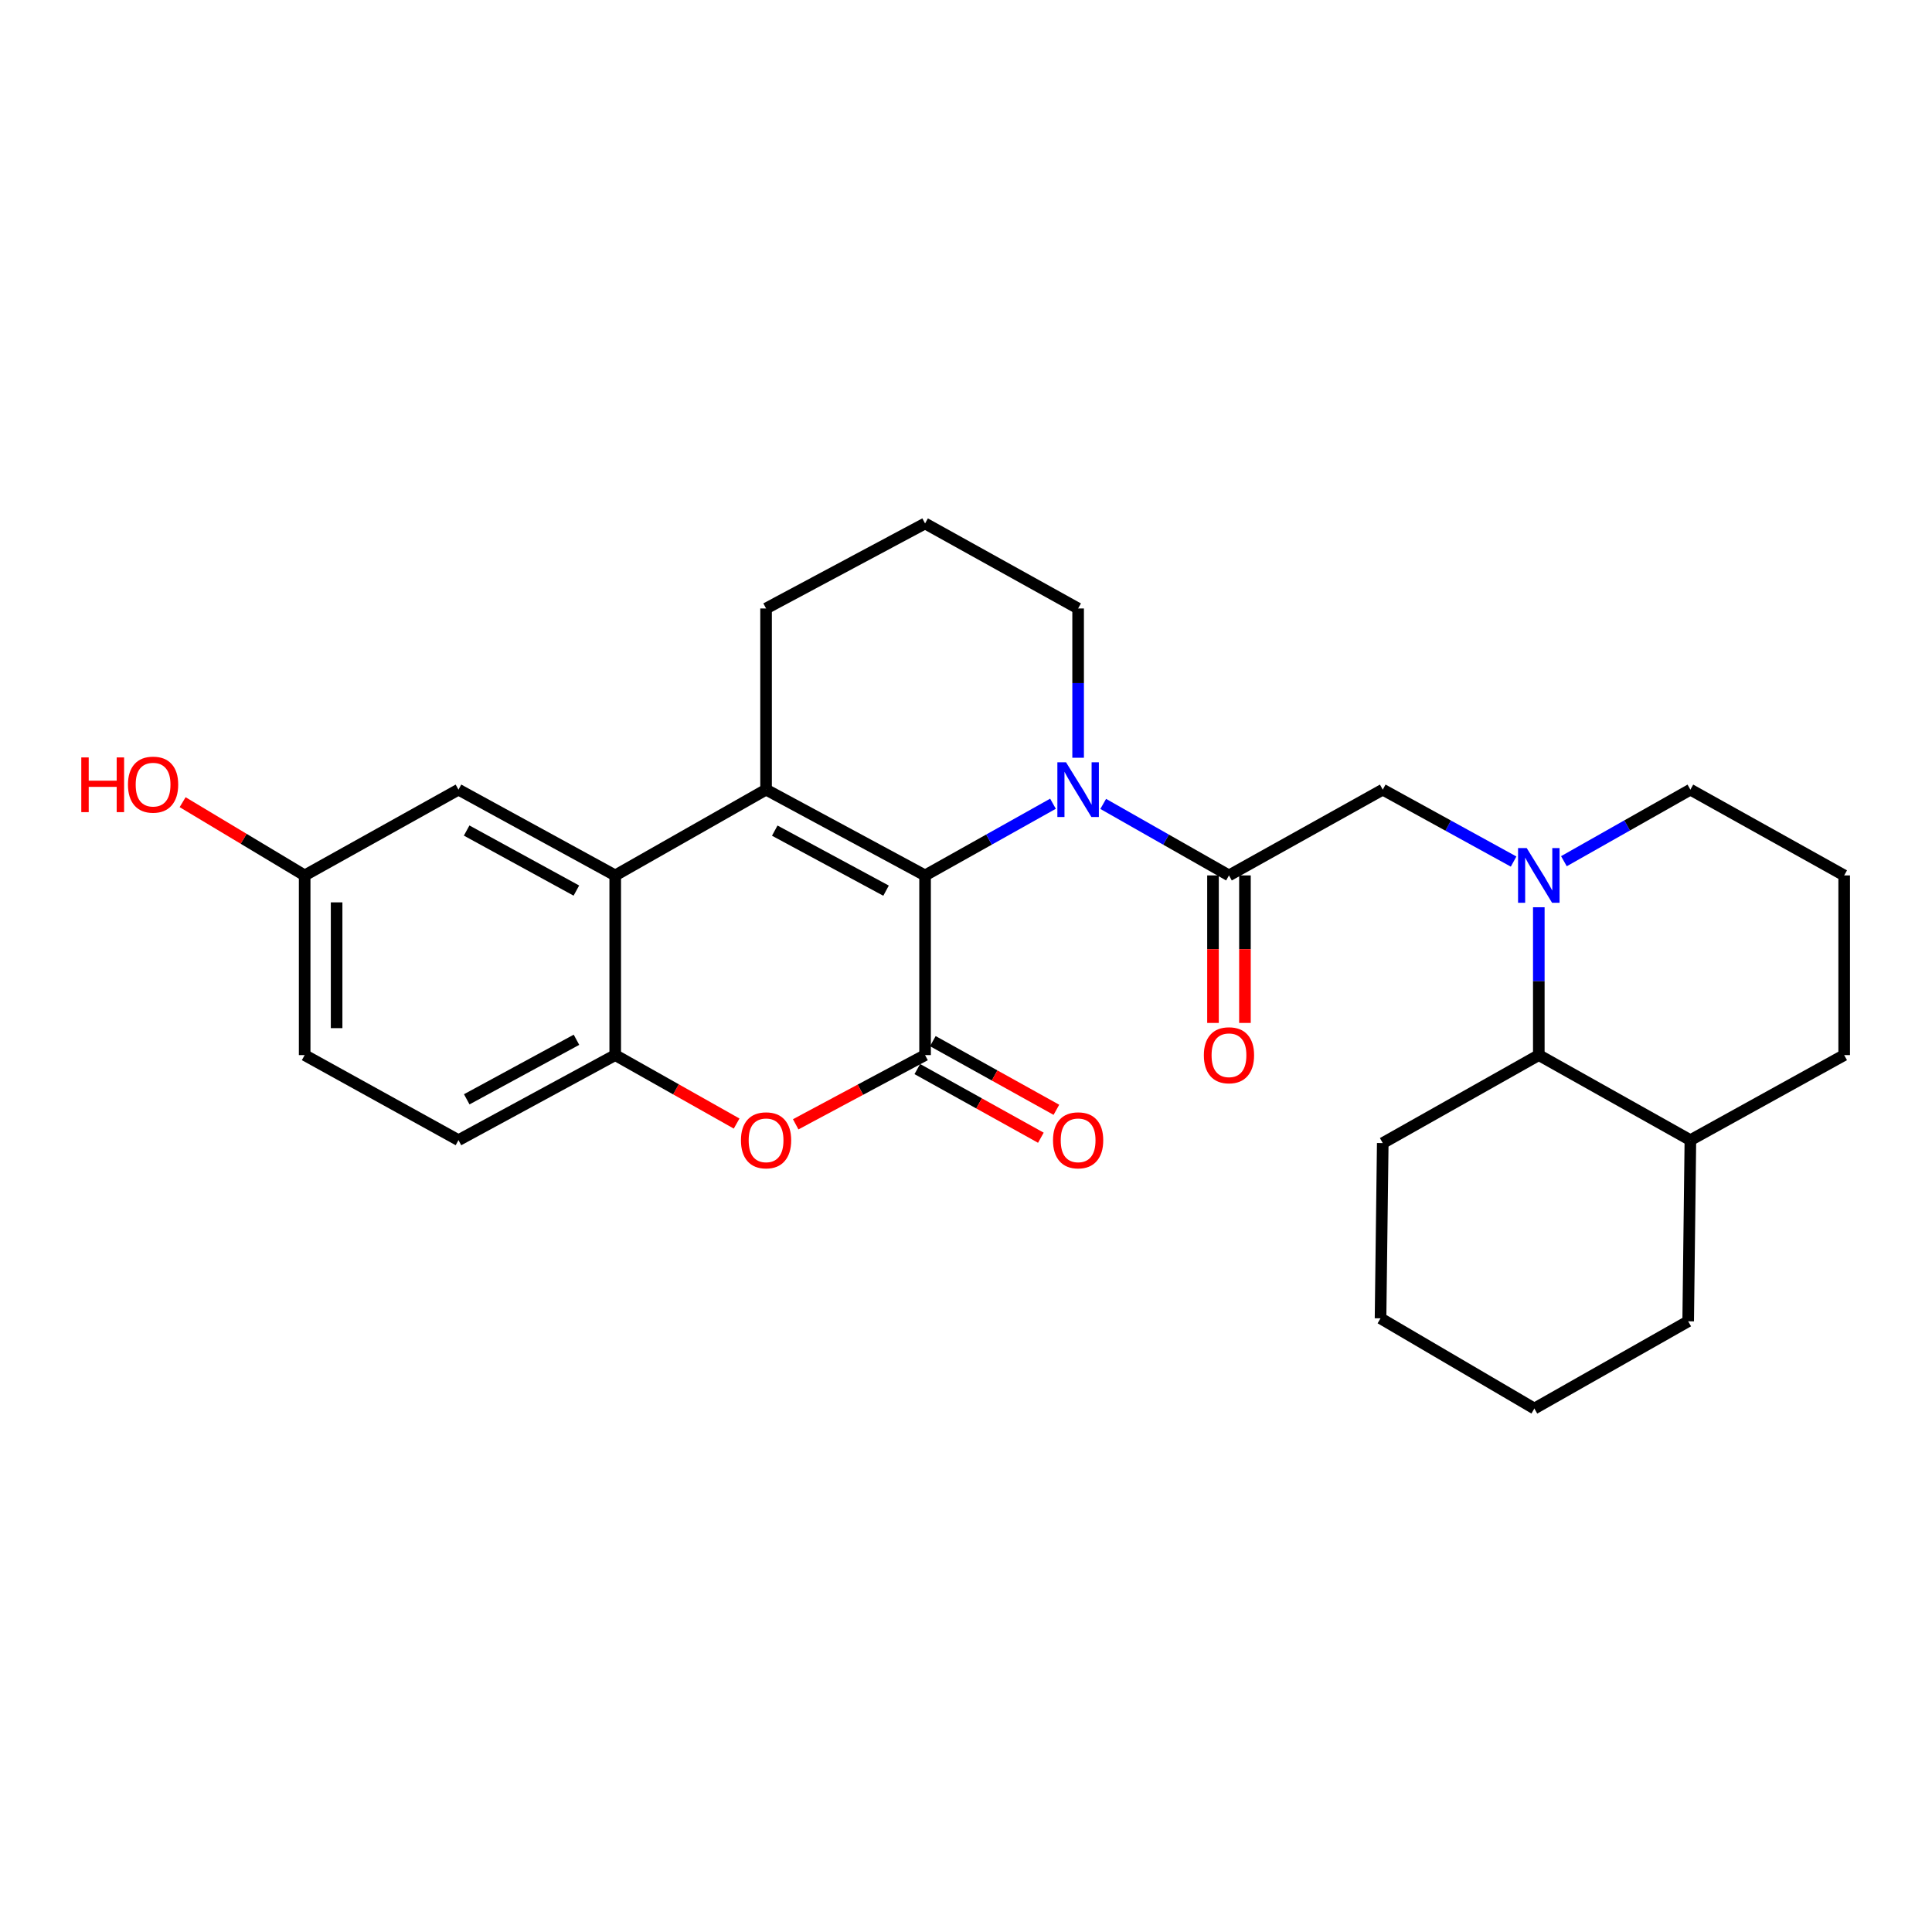 <?xml version='1.0' encoding='iso-8859-1'?>
<svg version='1.1' baseProfile='full'
              xmlns='http://www.w3.org/2000/svg'
                      xmlns:rdkit='http://www.rdkit.org/xml'
                      xmlns:xlink='http://www.w3.org/1999/xlink'
                  xml:space='preserve'
width='1000px' height='1000px' viewBox='0 0 1000 1000'>
<!-- END OF HEADER -->
<rect style='opacity:1.0;fill:#FFFFFF;stroke:none' width='1000' height='1000' x='0' y='0'> </rect>
<path class='bond-0' d='M 478.815,453.113 L 396.517,408.717' style='fill:none;fill-rule:evenodd;stroke:#000000;stroke-width:6px;stroke-linecap:butt;stroke-linejoin:miter;stroke-opacity:1' />
<path class='bond-0' d='M 458.618,461.009 L 401.01,429.932' style='fill:none;fill-rule:evenodd;stroke:#000000;stroke-width:6px;stroke-linecap:butt;stroke-linejoin:miter;stroke-opacity:1' />
<path class='bond-1' d='M 478.815,453.113 L 478.815,546.115' style='fill:none;fill-rule:evenodd;stroke:#000000;stroke-width:6px;stroke-linecap:butt;stroke-linejoin:miter;stroke-opacity:1' />
<path class='bond-2' d='M 478.815,453.113 L 511.919,434.561' style='fill:none;fill-rule:evenodd;stroke:#000000;stroke-width:6px;stroke-linecap:butt;stroke-linejoin:miter;stroke-opacity:1' />
<path class='bond-2' d='M 511.919,434.561 L 545.024,416.008' style='fill:none;fill-rule:evenodd;stroke:#0000FF;stroke-width:6px;stroke-linecap:butt;stroke-linejoin:miter;stroke-opacity:1' />
<path class='bond-3' d='M 396.517,408.717 L 318.437,453.113' style='fill:none;fill-rule:evenodd;stroke:#000000;stroke-width:6px;stroke-linecap:butt;stroke-linejoin:miter;stroke-opacity:1' />
<path class='bond-15' d='M 396.517,408.717 L 396.517,314.943' style='fill:none;fill-rule:evenodd;stroke:#000000;stroke-width:6px;stroke-linecap:butt;stroke-linejoin:miter;stroke-opacity:1' />
<path class='bond-5' d='M 478.815,546.115 L 445.333,564.028' style='fill:none;fill-rule:evenodd;stroke:#000000;stroke-width:6px;stroke-linecap:butt;stroke-linejoin:miter;stroke-opacity:1' />
<path class='bond-5' d='M 445.333,564.028 L 411.851,581.941' style='fill:none;fill-rule:evenodd;stroke:#FF0000;stroke-width:6px;stroke-linecap:butt;stroke-linejoin:miter;stroke-opacity:1' />
<path class='bond-10' d='M 474.798,553.343 L 506.774,571.115' style='fill:none;fill-rule:evenodd;stroke:#000000;stroke-width:6px;stroke-linecap:butt;stroke-linejoin:miter;stroke-opacity:1' />
<path class='bond-10' d='M 506.774,571.115 L 538.751,588.888' style='fill:none;fill-rule:evenodd;stroke:#FF0000;stroke-width:6px;stroke-linecap:butt;stroke-linejoin:miter;stroke-opacity:1' />
<path class='bond-10' d='M 482.832,538.887 L 514.809,556.659' style='fill:none;fill-rule:evenodd;stroke:#000000;stroke-width:6px;stroke-linecap:butt;stroke-linejoin:miter;stroke-opacity:1' />
<path class='bond-10' d='M 514.809,556.659 L 546.786,574.432' style='fill:none;fill-rule:evenodd;stroke:#FF0000;stroke-width:6px;stroke-linecap:butt;stroke-linejoin:miter;stroke-opacity:1' />
<path class='bond-4' d='M 571.02,416.1 L 603.567,434.607' style='fill:none;fill-rule:evenodd;stroke:#0000FF;stroke-width:6px;stroke-linecap:butt;stroke-linejoin:miter;stroke-opacity:1' />
<path class='bond-4' d='M 603.567,434.607 L 636.114,453.113' style='fill:none;fill-rule:evenodd;stroke:#000000;stroke-width:6px;stroke-linecap:butt;stroke-linejoin:miter;stroke-opacity:1' />
<path class='bond-17' d='M 558.034,392.212 L 558.034,353.578' style='fill:none;fill-rule:evenodd;stroke:#0000FF;stroke-width:6px;stroke-linecap:butt;stroke-linejoin:miter;stroke-opacity:1' />
<path class='bond-17' d='M 558.034,353.578 L 558.034,314.943' style='fill:none;fill-rule:evenodd;stroke:#000000;stroke-width:6px;stroke-linecap:butt;stroke-linejoin:miter;stroke-opacity:1' />
<path class='bond-11' d='M 318.437,453.113 L 237.306,408.717' style='fill:none;fill-rule:evenodd;stroke:#000000;stroke-width:6px;stroke-linecap:butt;stroke-linejoin:miter;stroke-opacity:1' />
<path class='bond-11' d='M 298.328,460.962 L 241.537,429.884' style='fill:none;fill-rule:evenodd;stroke:#000000;stroke-width:6px;stroke-linecap:butt;stroke-linejoin:miter;stroke-opacity:1' />
<path class='bond-29' d='M 318.437,453.113 L 318.437,546.115' style='fill:none;fill-rule:evenodd;stroke:#000000;stroke-width:6px;stroke-linecap:butt;stroke-linejoin:miter;stroke-opacity:1' />
<path class='bond-8' d='M 636.114,453.113 L 715.711,408.717' style='fill:none;fill-rule:evenodd;stroke:#000000;stroke-width:6px;stroke-linecap:butt;stroke-linejoin:miter;stroke-opacity:1' />
<path class='bond-12' d='M 627.845,453.113 L 627.845,491.292' style='fill:none;fill-rule:evenodd;stroke:#000000;stroke-width:6px;stroke-linecap:butt;stroke-linejoin:miter;stroke-opacity:1' />
<path class='bond-12' d='M 627.845,491.292 L 627.845,529.47' style='fill:none;fill-rule:evenodd;stroke:#FF0000;stroke-width:6px;stroke-linecap:butt;stroke-linejoin:miter;stroke-opacity:1' />
<path class='bond-12' d='M 644.384,453.113 L 644.384,491.292' style='fill:none;fill-rule:evenodd;stroke:#000000;stroke-width:6px;stroke-linecap:butt;stroke-linejoin:miter;stroke-opacity:1' />
<path class='bond-12' d='M 644.384,491.292 L 644.384,529.47' style='fill:none;fill-rule:evenodd;stroke:#FF0000;stroke-width:6px;stroke-linecap:butt;stroke-linejoin:miter;stroke-opacity:1' />
<path class='bond-7' d='M 381.276,581.55 L 349.857,563.832' style='fill:none;fill-rule:evenodd;stroke:#FF0000;stroke-width:6px;stroke-linecap:butt;stroke-linejoin:miter;stroke-opacity:1' />
<path class='bond-7' d='M 349.857,563.832 L 318.437,546.115' style='fill:none;fill-rule:evenodd;stroke:#000000;stroke-width:6px;stroke-linecap:butt;stroke-linejoin:miter;stroke-opacity:1' />
<path class='bond-6' d='M 783.439,445.943 L 749.575,427.33' style='fill:none;fill-rule:evenodd;stroke:#0000FF;stroke-width:6px;stroke-linecap:butt;stroke-linejoin:miter;stroke-opacity:1' />
<path class='bond-6' d='M 749.575,427.33 L 715.711,408.717' style='fill:none;fill-rule:evenodd;stroke:#000000;stroke-width:6px;stroke-linecap:butt;stroke-linejoin:miter;stroke-opacity:1' />
<path class='bond-9' d='M 796.483,469.598 L 796.483,507.857' style='fill:none;fill-rule:evenodd;stroke:#0000FF;stroke-width:6px;stroke-linecap:butt;stroke-linejoin:miter;stroke-opacity:1' />
<path class='bond-9' d='M 796.483,507.857 L 796.483,546.115' style='fill:none;fill-rule:evenodd;stroke:#000000;stroke-width:6px;stroke-linecap:butt;stroke-linejoin:miter;stroke-opacity:1' />
<path class='bond-18' d='M 809.477,445.76 L 842.208,427.238' style='fill:none;fill-rule:evenodd;stroke:#0000FF;stroke-width:6px;stroke-linecap:butt;stroke-linejoin:miter;stroke-opacity:1' />
<path class='bond-18' d='M 842.208,427.238 L 874.94,408.717' style='fill:none;fill-rule:evenodd;stroke:#000000;stroke-width:6px;stroke-linecap:butt;stroke-linejoin:miter;stroke-opacity:1' />
<path class='bond-13' d='M 318.437,546.115 L 237.306,590.144' style='fill:none;fill-rule:evenodd;stroke:#000000;stroke-width:6px;stroke-linecap:butt;stroke-linejoin:miter;stroke-opacity:1' />
<path class='bond-13' d='M 298.379,538.183 L 241.587,569.004' style='fill:none;fill-rule:evenodd;stroke:#000000;stroke-width:6px;stroke-linecap:butt;stroke-linejoin:miter;stroke-opacity:1' />
<path class='bond-14' d='M 796.483,546.115 L 874.94,590.144' style='fill:none;fill-rule:evenodd;stroke:#000000;stroke-width:6px;stroke-linecap:butt;stroke-linejoin:miter;stroke-opacity:1' />
<path class='bond-23' d='M 796.483,546.115 L 715.711,591.66' style='fill:none;fill-rule:evenodd;stroke:#000000;stroke-width:6px;stroke-linecap:butt;stroke-linejoin:miter;stroke-opacity:1' />
<path class='bond-16' d='M 237.306,408.717 L 157.692,453.113' style='fill:none;fill-rule:evenodd;stroke:#000000;stroke-width:6px;stroke-linecap:butt;stroke-linejoin:miter;stroke-opacity:1' />
<path class='bond-19' d='M 237.306,590.144 L 157.692,546.115' style='fill:none;fill-rule:evenodd;stroke:#000000;stroke-width:6px;stroke-linecap:butt;stroke-linejoin:miter;stroke-opacity:1' />
<path class='bond-25' d='M 874.94,590.144 L 873.801,683.899' style='fill:none;fill-rule:evenodd;stroke:#000000;stroke-width:6px;stroke-linecap:butt;stroke-linejoin:miter;stroke-opacity:1' />
<path class='bond-31' d='M 874.94,590.144 L 954.545,546.115' style='fill:none;fill-rule:evenodd;stroke:#000000;stroke-width:6px;stroke-linecap:butt;stroke-linejoin:miter;stroke-opacity:1' />
<path class='bond-28' d='M 396.517,314.943 L 478.815,270.941' style='fill:none;fill-rule:evenodd;stroke:#000000;stroke-width:6px;stroke-linecap:butt;stroke-linejoin:miter;stroke-opacity:1' />
<path class='bond-20' d='M 157.692,453.113 L 126.107,434.164' style='fill:none;fill-rule:evenodd;stroke:#000000;stroke-width:6px;stroke-linecap:butt;stroke-linejoin:miter;stroke-opacity:1' />
<path class='bond-20' d='M 126.107,434.164 L 94.522,415.214' style='fill:none;fill-rule:evenodd;stroke:#FF0000;stroke-width:6px;stroke-linecap:butt;stroke-linejoin:miter;stroke-opacity:1' />
<path class='bond-30' d='M 157.692,453.113 L 157.692,546.115' style='fill:none;fill-rule:evenodd;stroke:#000000;stroke-width:6px;stroke-linecap:butt;stroke-linejoin:miter;stroke-opacity:1' />
<path class='bond-30' d='M 174.23,467.064 L 174.23,532.165' style='fill:none;fill-rule:evenodd;stroke:#000000;stroke-width:6px;stroke-linecap:butt;stroke-linejoin:miter;stroke-opacity:1' />
<path class='bond-21' d='M 558.034,314.943 L 478.815,270.941' style='fill:none;fill-rule:evenodd;stroke:#000000;stroke-width:6px;stroke-linecap:butt;stroke-linejoin:miter;stroke-opacity:1' />
<path class='bond-22' d='M 874.94,408.717 L 954.545,453.113' style='fill:none;fill-rule:evenodd;stroke:#000000;stroke-width:6px;stroke-linecap:butt;stroke-linejoin:miter;stroke-opacity:1' />
<path class='bond-24' d='M 954.545,453.113 L 954.545,546.115' style='fill:none;fill-rule:evenodd;stroke:#000000;stroke-width:6px;stroke-linecap:butt;stroke-linejoin:miter;stroke-opacity:1' />
<path class='bond-26' d='M 715.711,591.66 L 714.562,682.365' style='fill:none;fill-rule:evenodd;stroke:#000000;stroke-width:6px;stroke-linecap:butt;stroke-linejoin:miter;stroke-opacity:1' />
<path class='bond-32' d='M 873.801,683.899 L 794.186,729.059' style='fill:none;fill-rule:evenodd;stroke:#000000;stroke-width:6px;stroke-linecap:butt;stroke-linejoin:miter;stroke-opacity:1' />
<path class='bond-27' d='M 714.562,682.365 L 794.186,729.059' style='fill:none;fill-rule:evenodd;stroke:#000000;stroke-width:6px;stroke-linecap:butt;stroke-linejoin:miter;stroke-opacity:1' />
<path  class='atom-3' d='M 551.774 394.557
L 561.054 409.557
Q 561.974 411.037, 563.454 413.717
Q 564.934 416.397, 565.014 416.557
L 565.014 394.557
L 568.774 394.557
L 568.774 422.877
L 564.894 422.877
L 554.934 406.477
Q 553.774 404.557, 552.534 402.357
Q 551.334 400.157, 550.974 399.477
L 550.974 422.877
L 547.294 422.877
L 547.294 394.557
L 551.774 394.557
' fill='#0000FF'/>
<path  class='atom-6' d='M 383.517 590.224
Q 383.517 583.424, 386.877 579.624
Q 390.237 575.824, 396.517 575.824
Q 402.797 575.824, 406.157 579.624
Q 409.517 583.424, 409.517 590.224
Q 409.517 597.104, 406.117 601.024
Q 402.717 604.904, 396.517 604.904
Q 390.277 604.904, 386.877 601.024
Q 383.517 597.144, 383.517 590.224
M 396.517 601.704
Q 400.837 601.704, 403.157 598.824
Q 405.517 595.904, 405.517 590.224
Q 405.517 584.664, 403.157 581.864
Q 400.837 579.024, 396.517 579.024
Q 392.197 579.024, 389.837 581.824
Q 387.517 584.624, 387.517 590.224
Q 387.517 595.944, 389.837 598.824
Q 392.197 601.704, 396.517 601.704
' fill='#FF0000'/>
<path  class='atom-7' d='M 790.223 438.953
L 799.503 453.953
Q 800.423 455.433, 801.903 458.113
Q 803.383 460.793, 803.463 460.953
L 803.463 438.953
L 807.223 438.953
L 807.223 467.273
L 803.343 467.273
L 793.383 450.873
Q 792.223 448.953, 790.983 446.753
Q 789.783 444.553, 789.423 443.873
L 789.423 467.273
L 785.743 467.273
L 785.743 438.953
L 790.223 438.953
' fill='#0000FF'/>
<path  class='atom-11' d='M 545.034 590.224
Q 545.034 583.424, 548.394 579.624
Q 551.754 575.824, 558.034 575.824
Q 564.314 575.824, 567.674 579.624
Q 571.034 583.424, 571.034 590.224
Q 571.034 597.104, 567.634 601.024
Q 564.234 604.904, 558.034 604.904
Q 551.794 604.904, 548.394 601.024
Q 545.034 597.144, 545.034 590.224
M 558.034 601.704
Q 562.354 601.704, 564.674 598.824
Q 567.034 595.904, 567.034 590.224
Q 567.034 584.664, 564.674 581.864
Q 562.354 579.024, 558.034 579.024
Q 553.714 579.024, 551.354 581.824
Q 549.034 584.624, 549.034 590.224
Q 549.034 595.944, 551.354 598.824
Q 553.714 601.704, 558.034 601.704
' fill='#FF0000'/>
<path  class='atom-13' d='M 623.114 546.195
Q 623.114 539.395, 626.474 535.595
Q 629.834 531.795, 636.114 531.795
Q 642.394 531.795, 645.754 535.595
Q 649.114 539.395, 649.114 546.195
Q 649.114 553.075, 645.714 556.995
Q 642.314 560.875, 636.114 560.875
Q 629.874 560.875, 626.474 556.995
Q 623.114 553.115, 623.114 546.195
M 636.114 557.675
Q 640.434 557.675, 642.754 554.795
Q 645.114 551.875, 645.114 546.195
Q 645.114 540.635, 642.754 537.835
Q 640.434 534.995, 636.114 534.995
Q 631.794 534.995, 629.434 537.795
Q 627.114 540.595, 627.114 546.195
Q 627.114 551.915, 629.434 554.795
Q 631.794 557.675, 636.114 557.675
' fill='#FF0000'/>
<path  class='atom-21' d='M 42.075 392.043
L 45.915 392.043
L 45.915 404.083
L 60.395 404.083
L 60.395 392.043
L 64.235 392.043
L 64.235 420.363
L 60.395 420.363
L 60.395 407.283
L 45.915 407.283
L 45.915 420.363
L 42.075 420.363
L 42.075 392.043
' fill='#FF0000'/>
<path  class='atom-21' d='M 66.235 406.123
Q 66.235 399.323, 69.595 395.523
Q 72.955 391.723, 79.235 391.723
Q 85.515 391.723, 88.875 395.523
Q 92.235 399.323, 92.235 406.123
Q 92.235 413.003, 88.835 416.923
Q 85.435 420.803, 79.235 420.803
Q 72.995 420.803, 69.595 416.923
Q 66.235 413.043, 66.235 406.123
M 79.235 417.603
Q 83.555 417.603, 85.875 414.723
Q 88.235 411.803, 88.235 406.123
Q 88.235 400.563, 85.875 397.763
Q 83.555 394.923, 79.235 394.923
Q 74.915 394.923, 72.555 397.723
Q 70.235 400.523, 70.235 406.123
Q 70.235 411.843, 72.555 414.723
Q 74.915 417.603, 79.235 417.603
' fill='#FF0000'/>
</svg>
